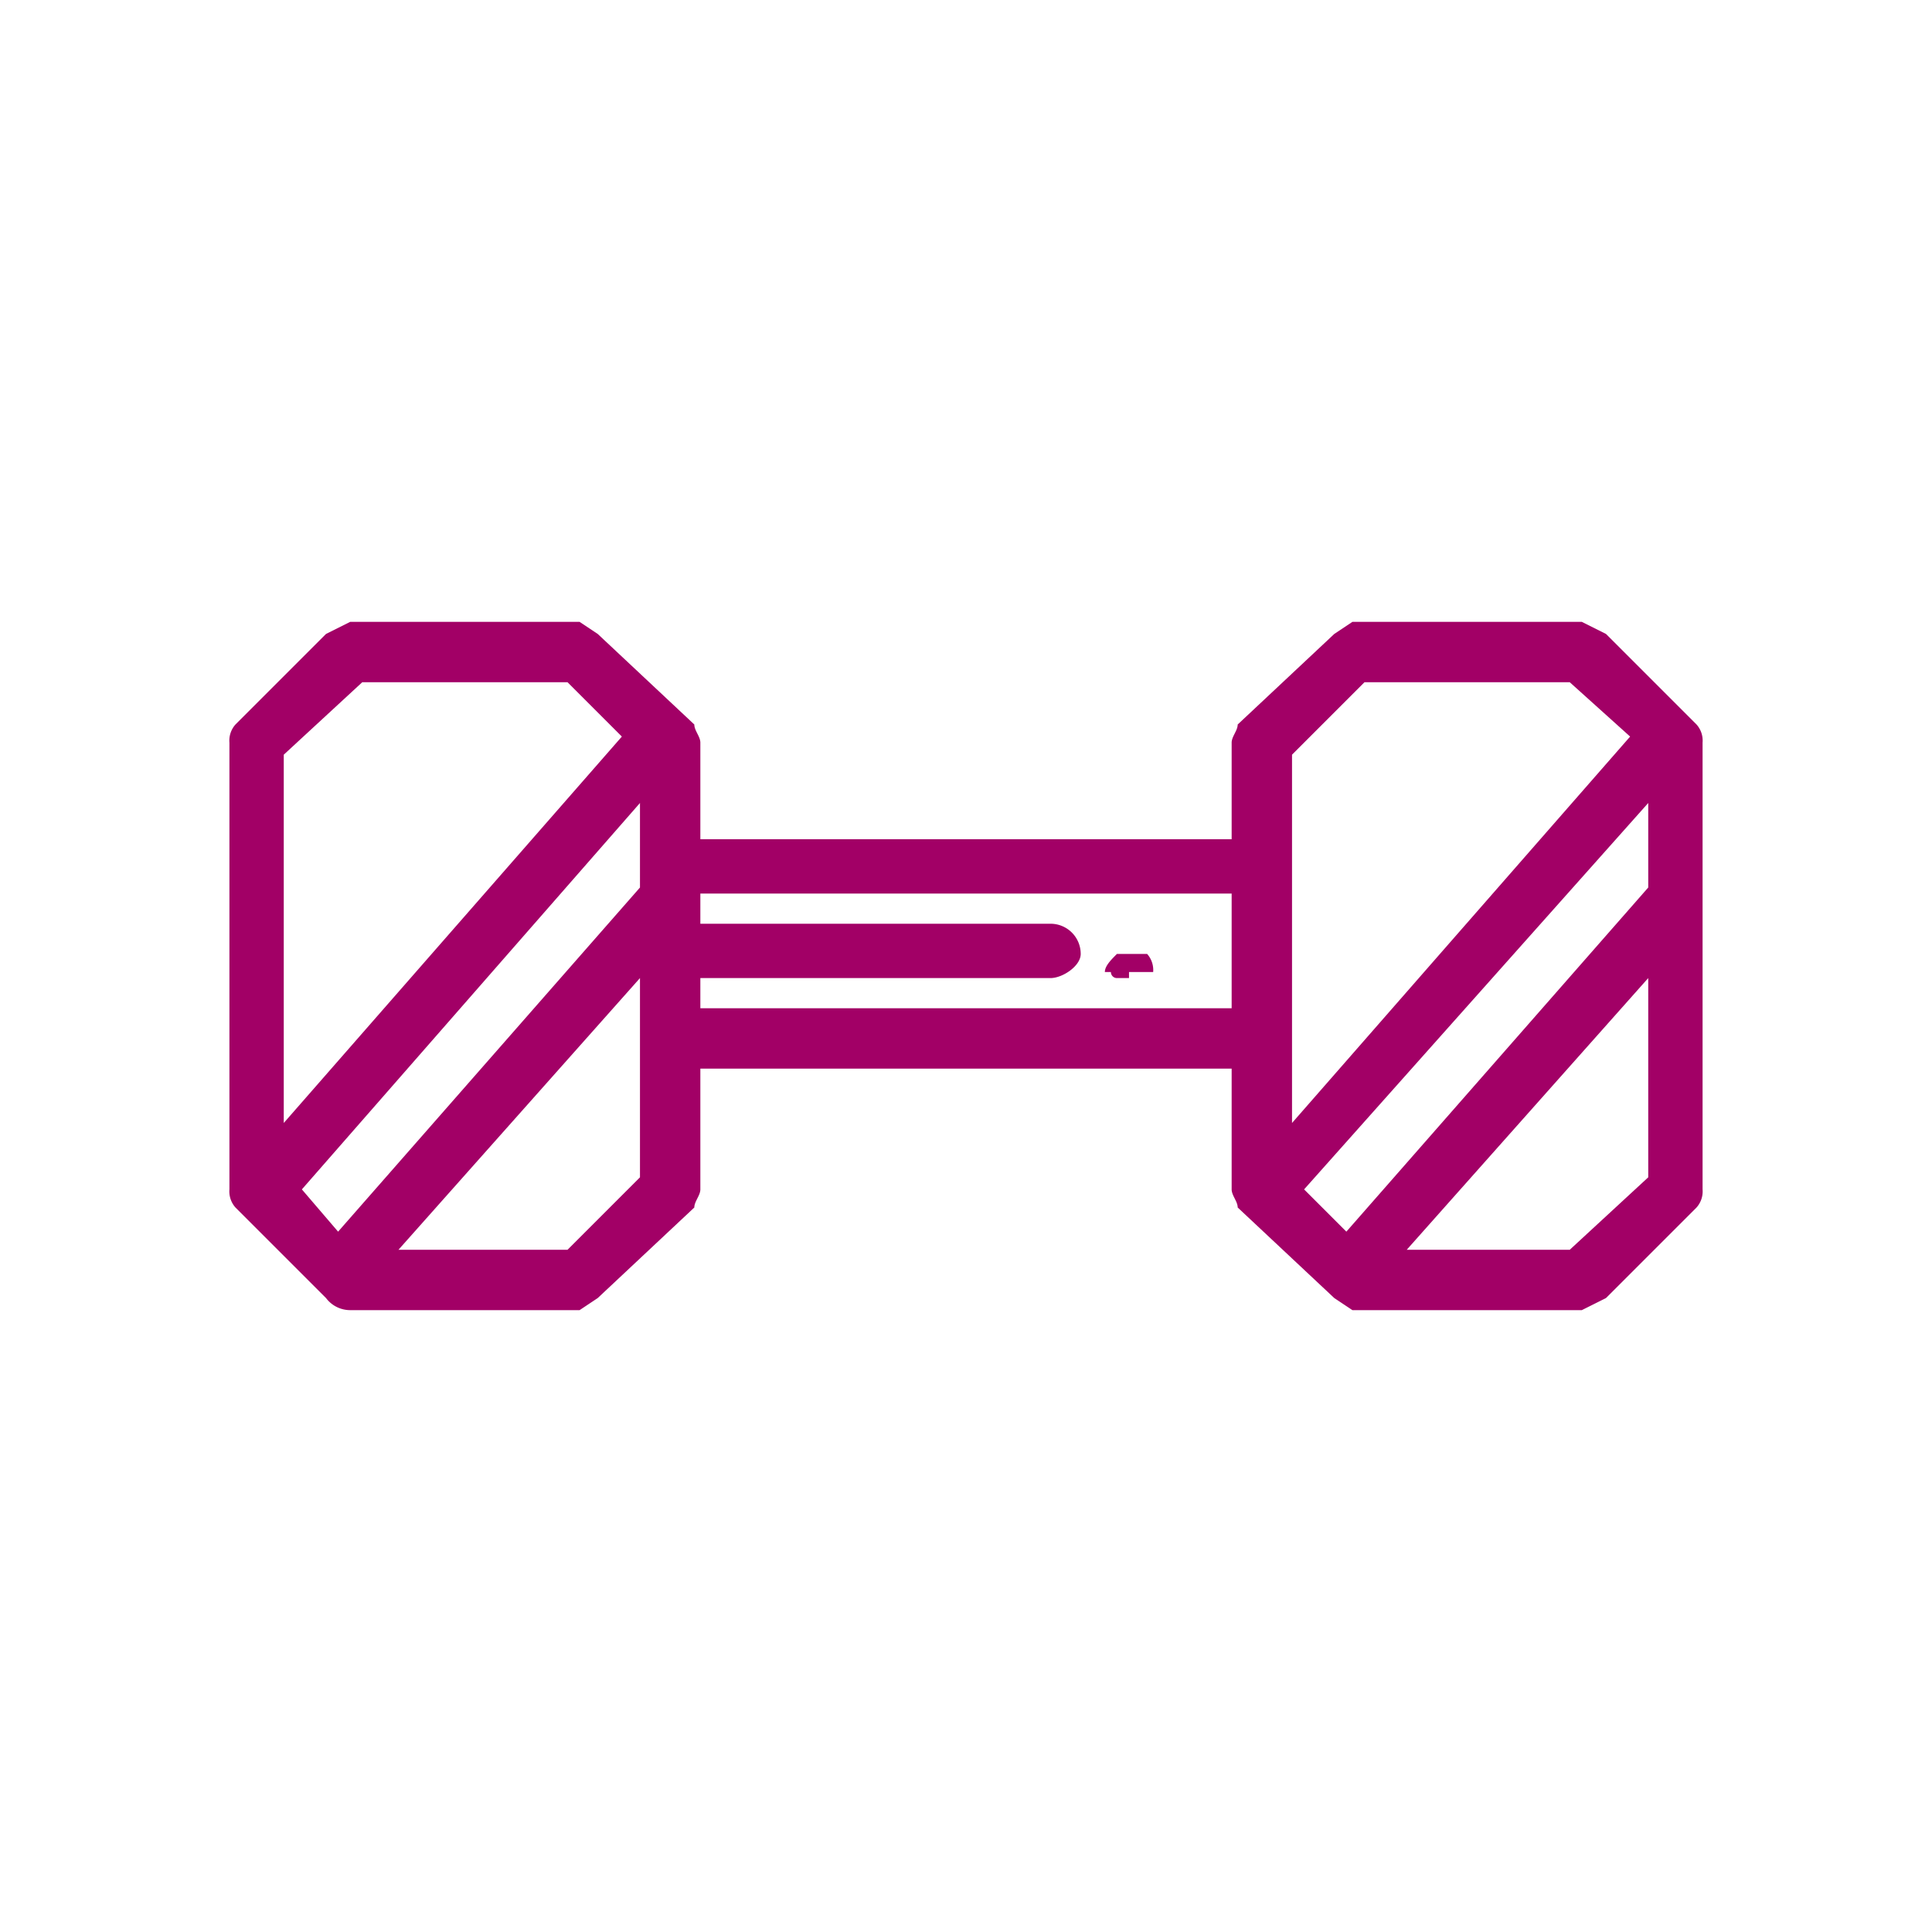 <svg id="PURPLE" xmlns="http://www.w3.org/2000/svg" width="32" height="32" viewBox="0 0 32 32"><defs><style>.cls-1{fill:none;}.cls-2{fill:#a20066;}</style></defs><rect class="cls-1" x="-5" y="-4" width="42" height="42"/><path class="cls-2" d="M22.4,21.7l-.3-.2L20.5,20c0-.1-.1-.2-.1-.3v-2H11.6v2c0,.1-.1.2-.1.3L9.9,21.5l-.3.2H5.8a.5.5,0,0,1-.4-.2L3.9,20a.4.4,0,0,1-.1-.3V12.3a.4.4,0,0,1,.1-.3l1.5-1.5.4-.2H9.6l.3.2L11.5,12c0,.1.1.2.1.3v1.6h8.8V12.3c0-.1.1-.2.1-.3l1.6-1.5.3-.2h3.8l.4.2L28.1,12a.4.4,0,0,1,.1.3v7.4a.4.4,0,0,1-.1.3l-1.5,1.5-.4.2Zm.9-1H26l1.3-1.2V16.2Zm-16.7,0H9.4l1.2-1.2V16.2Zm15-1,.7.7,5-5.7V13.3ZM5,19.7l.6.7,5-5.7V13.3Zm16.4-7.2v6.1L27,12.2l-1-.9H22.6Zm-16.7,0v6.1l5.6-6.4-.9-.9H6Zm6.9,4.2h8.8V14.8H11.6v.5h5.8a.5.5,0,0,1,.5.5c0,.2-.3.4-.5.4H11.6Zm7.1-.5h-.2a.1.1,0,0,1-.1-.1h-.1c0-.1.1-.2.2-.3H19a.4.4,0,0,1,.1.3h-.4Z"/></svg>